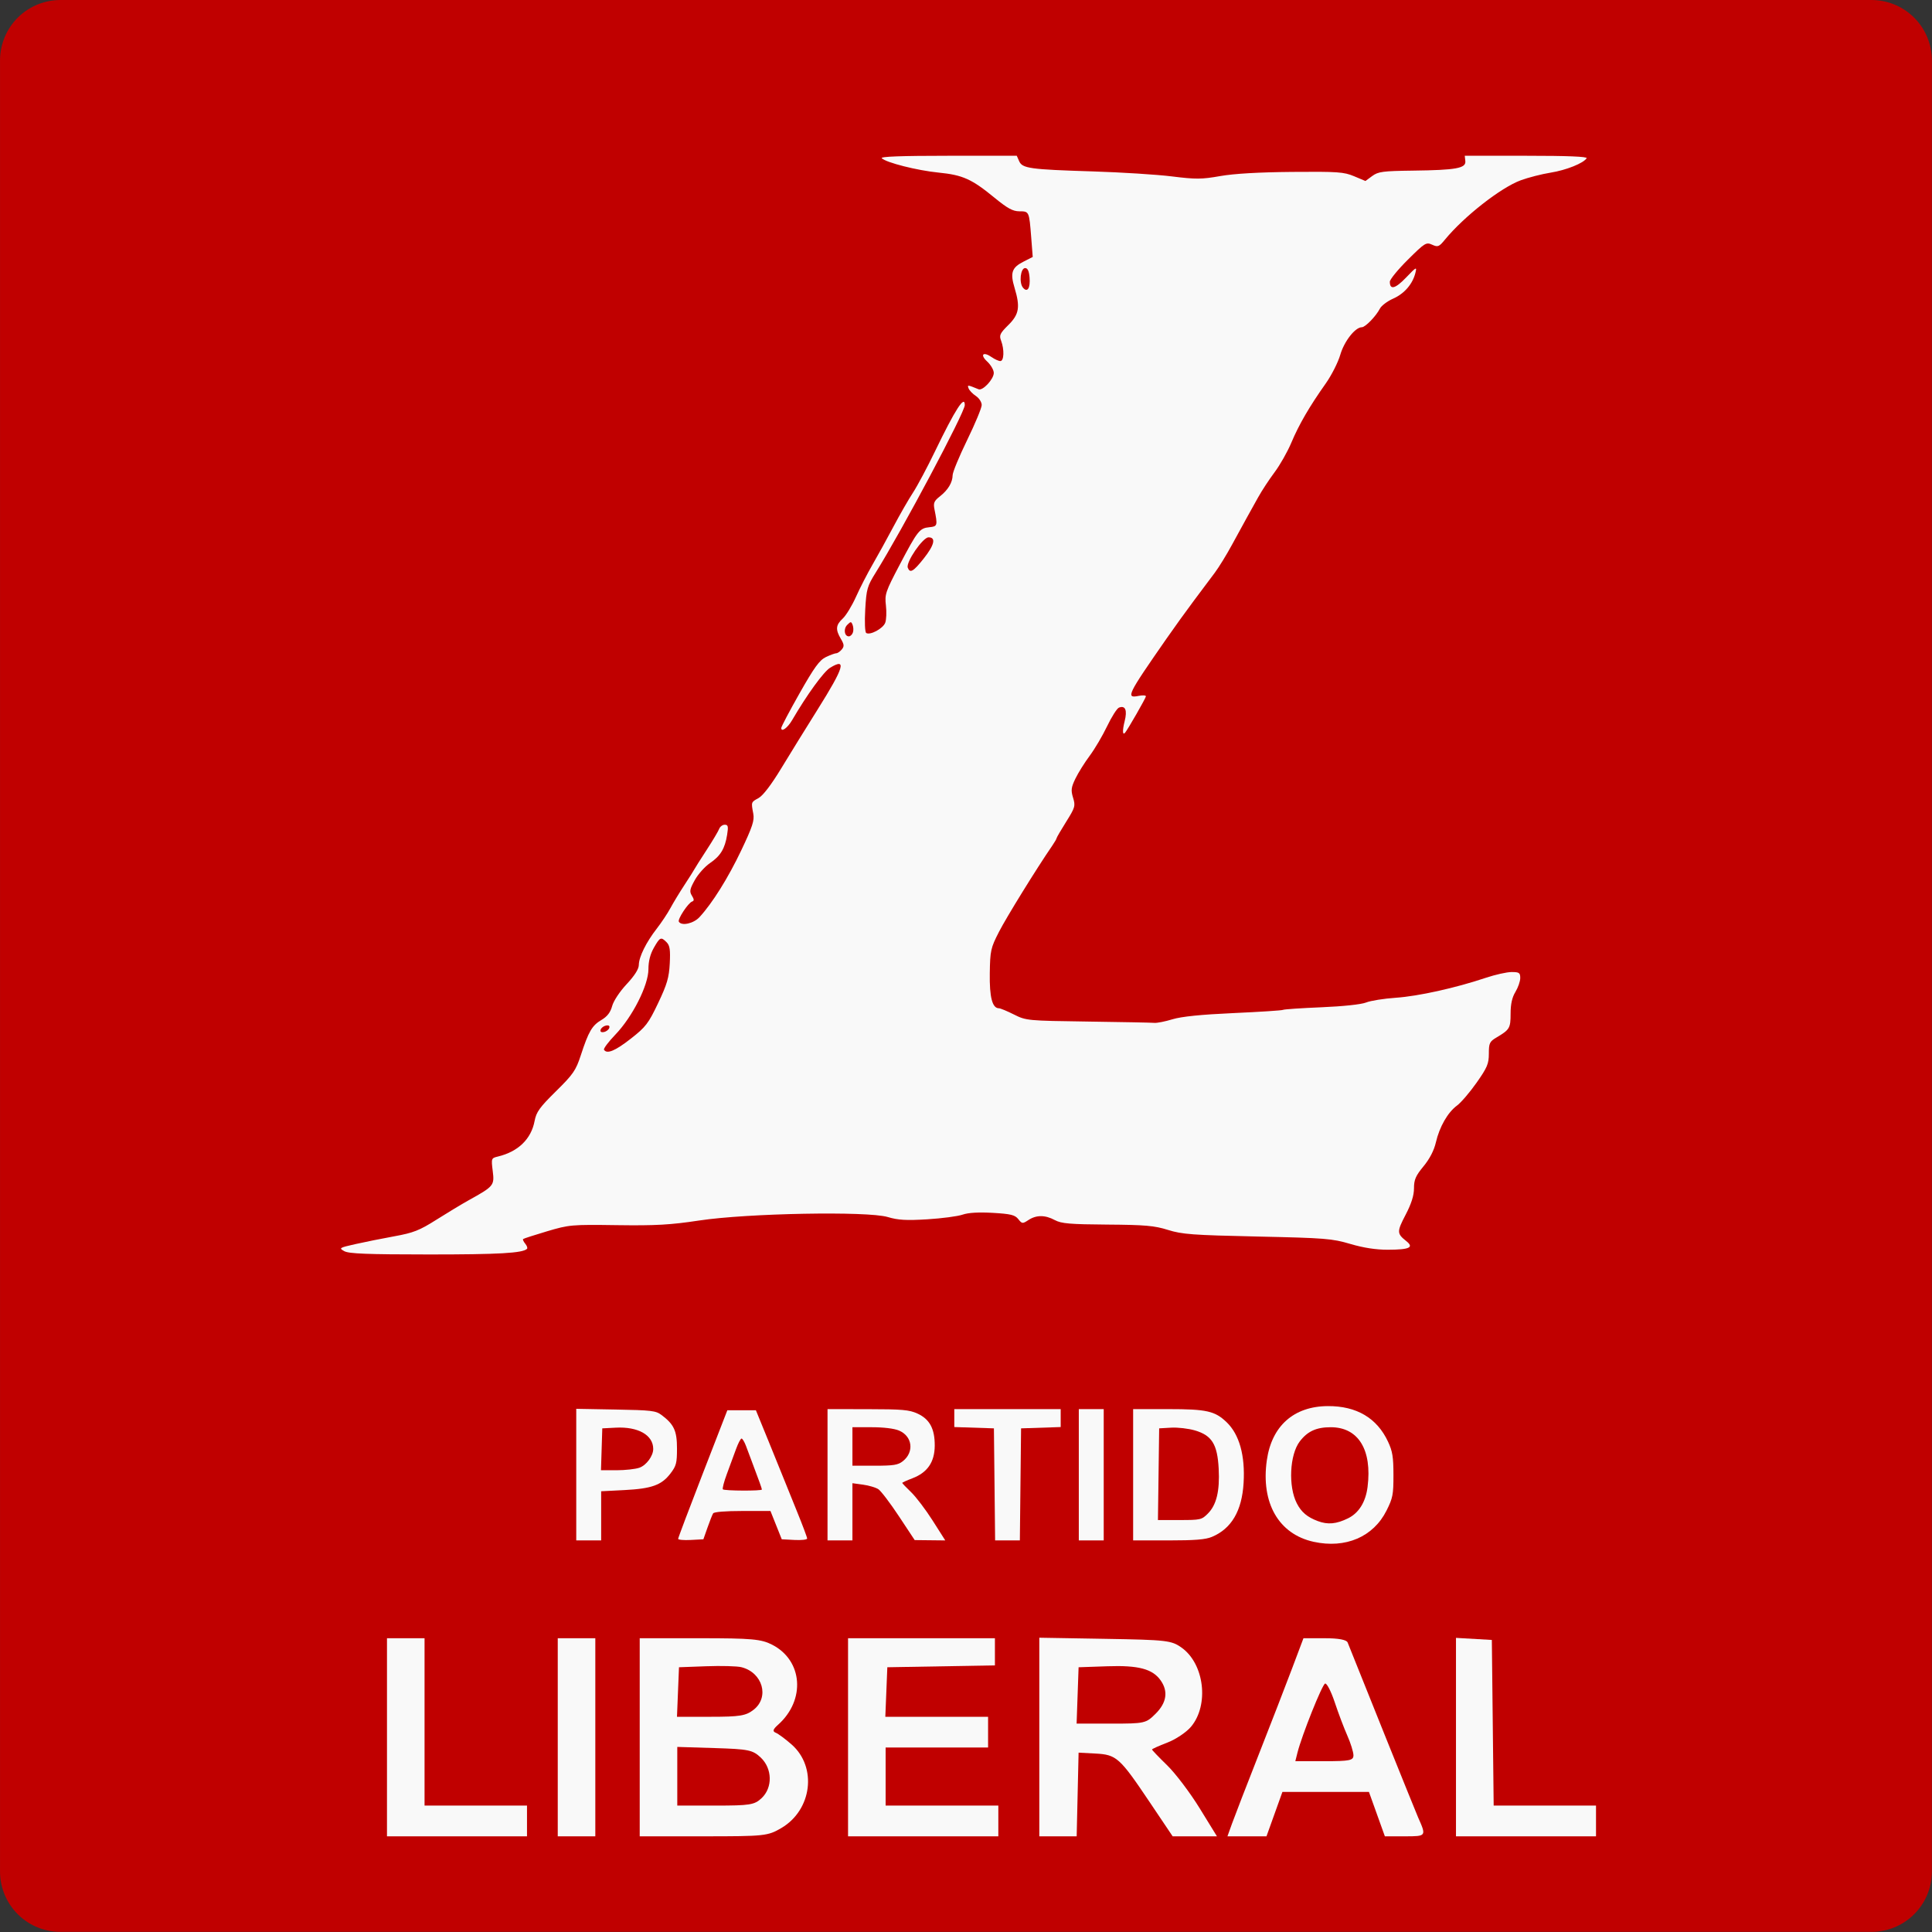 <?xml version="1.0" encoding="UTF-8" standalone="no"?>
<!-- Created with Inkscape (http://www.inkscape.org/) -->

<svg
   version="1.1"
   id="svg1"
   width="800"
   height="800"
   viewBox="0 0 800 800"
   sodipodi:docname="Morena_logo_(Mexico).svg.png"
   xml:space="preserve"
   inkscape:export-filename="Conservador_Colombia.svg"
   inkscape:export-xdpi="96"
   inkscape:export-ydpi="96"
   xmlns:inkscape="http://www.inkscape.org/namespaces/inkscape"
   xmlns:sodipodi="http://sodipodi.sourceforge.net/DTD/sodipodi-0.dtd"
   xmlns="http://www.w3.org/2000/svg"
   xmlns:svg="http://www.w3.org/2000/svg"><rect x="0" y="0" width="800" height="800" fill="#333333" stroke="none"/><defs
     id="defs1" /><sodipodi:namedview
     id="namedview1"
     pagecolor="#ffffff"
     bordercolor="#000000"
     borderopacity="0.25"
     inkscape:showpageshadow="2"
     inkscape:pageopacity="0.0"
     inkscape:pagecheckerboard="0"
     inkscape:deskcolor="#d1d1d1" /><g
     inkscape:groupmode="layer"
     inkscape:label="Image"
     id="g1"><rect
       style="fill:#c00000;fill-opacity:1;stroke:#c00000;stroke-width:50;stroke-linejoin:round;stroke-miterlimit:0;stroke-dasharray:none;stroke-opacity:1;paint-order:markers stroke fill"
       id="rect1"
       width="749.942"
       height="749.937"
       x="25.01"
       y="25.006" /><path
       style="fill:#f9f9f9;fill-opacity:1;stroke:#1967b3;stroke-width:0;stroke-linejoin:round;stroke-miterlimit:0;stroke-dasharray:none;stroke-opacity:1;paint-order:markers stroke fill"
       d="m 142.573,518.085 c -2.321,-1.286 -2.125,-1.412 4.5,-2.909 3.81,-0.861 11.092,-2.323 16.183,-3.249 7.964,-1.448 10.408,-2.411 17.5,-6.898 4.534,-2.868 10.493,-6.462 13.243,-7.987 10.508,-5.827 10.779,-6.154 10.031,-12.144 -0.653,-5.228 -0.614,-5.339 2.152,-6.004 8.405,-2.022 13.791,-7.254 15.193,-14.757 0.685,-3.666 2.093,-5.621 8.822,-12.25 7.142,-7.035 8.253,-8.644 10.291,-14.887 3.232,-9.904 4.669,-12.365 8.56,-14.661 2.399,-1.415 3.724,-3.133 4.425,-5.739 0.575,-2.137 3.134,-6.003 6.014,-9.086 3.291,-3.524 5.02,-6.251 5.035,-7.941 0.028,-3.319 3.027,-9.389 7.445,-15.073 1.924,-2.475 4.468,-6.3 5.654,-8.5 1.186,-2.2 3.78,-6.475 5.764,-9.5 1.984,-3.025 3.834,-5.95 4.112,-6.5 0.278,-0.55 2.558,-4.15 5.067,-8 2.509,-3.85 4.857,-7.787 5.217,-8.75 0.36,-0.963 1.402,-1.75 2.315,-1.75 1.384,0 1.55,0.684 1,4.12 -0.929,5.807 -2.737,8.798 -7.126,11.786 -2.095,1.426 -4.916,4.587 -6.269,7.023 -2.094,3.772 -2.272,4.73 -1.195,6.455 0.941,1.507 0.967,2.125 0.102,2.413 -1.642,0.547 -6.127,7.366 -5.506,8.37 1.152,1.865 6.091,0.758 8.558,-1.917 5.306,-5.754 11.824,-16.177 17.257,-27.594 4.658,-9.788 5.526,-12.432 5.001,-15.23 -0.912,-4.864 -0.952,-4.747 2.2,-6.476 1.821,-0.999 5.271,-5.524 9.38,-12.303 3.575,-5.898 10.373,-16.894 15.106,-24.435 10.899,-17.364 12.123,-21.462 5.146,-17.219 -2.694,1.638 -9.592,11.143 -15.768,21.726 -1.876,3.214 -4.484,5.096 -4.484,3.235 0,-0.541 3.419,-7.022 7.598,-14.401 6.085,-10.745 8.256,-13.729 10.901,-14.985 1.817,-0.862 3.742,-1.567 4.28,-1.567 0.537,0 1.561,-0.705 2.276,-1.566 1.076,-1.297 1.012,-2.053 -0.378,-4.404 -2.285,-3.868 -2.111,-5.724 0.791,-8.413 1.357,-1.258 3.817,-5.294 5.466,-8.969 1.649,-3.675 4.75,-9.712 6.892,-13.415 2.142,-3.703 6.041,-10.783 8.666,-15.733 2.625,-4.95 6.246,-11.25 8.047,-14 1.801,-2.75 5.882,-10.4 9.068,-17 8.435,-17.472 12.41,-23.65 12.388,-19.25 -0.015,3.049 -26.012,51.928 -36.888,69.359 -3.512,5.629 -3.853,6.829 -4.334,15.268 -0.298,5.227 -0.12,9.407 0.414,9.737 1.641,1.014 6.951,-1.842 7.857,-4.226 0.481,-1.264 0.613,-4.504 0.294,-7.2 -0.542,-4.58 -0.171,-5.679 5.676,-16.795 7.449,-14.161 8.265,-15.192 12.343,-15.588 3.343,-0.325 3.439,-0.666 2.084,-7.41 -0.524,-2.609 -0.17,-3.461 2.219,-5.334 3.409,-2.673 5.259,-5.751 5.307,-8.829 0.019,-1.247 2.735,-7.804 6.035,-14.572 3.3,-6.767 6,-13.274 6,-14.459 0,-1.185 -1.087,-2.867 -2.416,-3.738 -1.329,-0.871 -2.684,-2.281 -3.011,-3.134 -0.594,-1.548 -0.496,-1.54 4.133,0.357 1.734,0.71 6.294,-4.199 6.294,-6.776 0,-1.199 -1.231,-3.322 -2.736,-4.717 -3.128,-2.899 -1.634,-4.267 1.933,-1.768 1.237,0.866 2.823,1.575 3.526,1.575 1.524,0 1.697,-4.767 0.306,-8.425 -0.855,-2.249 -0.497,-3.025 3,-6.487 4.482,-4.438 4.979,-7.423 2.567,-15.437 -1.857,-6.169 -1.131,-8.338 3.597,-10.75 l 3.936,-2.008 -0.639,-8.197 C 426.157,87.524 426.145,87.5 422.114,87.5 c -2.708,0 -4.915,-1.203 -10.281,-5.604 C 402.347,74.115 398.668,72.462 388.612,71.462 379.778,70.584 366.934,67.334 365.119,65.519 364.427,64.827 373.238,64.5 392.563,64.5 h 28.463 l 0.987,2.241 c 1.319,2.996 4.411,3.425 30.487,4.237 11.825,0.368 26.569,1.3 32.765,2.07 9.91,1.232 12.315,1.216 20,-0.141 5.693,-1.005 16.048,-1.605 29.735,-1.725 18.906,-0.165 21.469,0.014 25.701,1.791 l 4.701,1.974 2.799,-2.061 C 570.681,71.061 572.595,70.806 585,70.652 c 17.969,-0.224 22.083,-0.97 21.762,-3.946 L 606.524,64.5 h 25.547 c 17.017,0 25.338,0.339 24.92,1.014 -1.275,2.064 -8.459,4.942 -14.902,5.972 -3.65,0.583 -9.213,2.006 -12.363,3.161 -8.256,3.029 -23.511,14.973 -31.431,24.609 -2.443,2.972 -2.903,3.152 -5.28,2.069 -2.468,-1.124 -2.995,-0.798 -10.06,6.219 -4.101,4.073 -7.456,8.178 -7.456,9.122 0,3.498 2.269,2.911 6.725,-1.739 4.287,-4.474 4.535,-4.597 3.861,-1.915 -1.165,4.642 -4.6,8.607 -9.231,10.655 -2.381,1.053 -4.84,2.909 -5.464,4.124 -1.612,3.137 -6.044,7.709 -7.472,7.709 -2.755,0 -7.307,5.808 -8.932,11.397 -0.918,3.157 -3.637,8.522 -6.044,11.921 -6.747,9.533 -11.063,16.957 -14.21,24.447 -1.582,3.766 -4.714,9.297 -6.959,12.291 -2.245,2.994 -5.324,7.693 -6.843,10.443 -1.519,2.75 -3.645,6.575 -4.725,8.5 -1.08,1.925 -3.791,6.875 -6.023,11 -2.233,4.125 -5.437,9.346 -7.121,11.602 -1.684,2.256 -5.559,7.431 -8.61,11.5 -3.052,4.069 -8.209,11.223 -11.461,15.898 -16.26,23.377 -16.92,24.736 -11.491,23.65 1.65,-0.33 3,-0.245 3,0.188 0,0.656 -7.506,13.751 -8.643,15.079 -1.048,1.224 -1.126,-0.987 -0.168,-4.761 1.163,-4.583 0.298,-6.663 -2.348,-5.648 -0.821,0.315 -3.034,3.792 -4.917,7.726 -1.883,3.934 -5.123,9.428 -7.2,12.21 -2.077,2.781 -4.726,7.014 -5.887,9.407 -1.802,3.714 -1.948,4.878 -0.999,7.97 1.038,3.383 0.851,4.036 -2.863,9.958 -2.186,3.486 -3.974,6.555 -3.974,6.821 0,0.266 -0.839,1.702 -1.864,3.192 -6.31,9.171 -18.896,29.538 -21.99,35.584 -3.424,6.691 -3.655,7.735 -3.798,17.125 -0.151,9.934 1.039,14.5 3.78,14.5 0.595,0 3.391,1.16 6.214,2.578 5.048,2.535 5.554,2.584 30.645,2.927 14.032,0.192 26.413,0.435 27.513,0.54 1.1,0.104 4.475,-0.565 7.5,-1.487 3.724,-1.135 11.88,-1.963 25.256,-2.562 10.866,-0.487 20.091,-1.086 20.5,-1.332 0.409,-0.246 7.573,-0.73 15.92,-1.075 8.953,-0.371 16.539,-1.181 18.5,-1.976 1.828,-0.741 7.374,-1.626 12.324,-1.966 9.307,-0.64 24.685,-4.047 37.176,-8.238 3.947,-1.324 8.784,-2.408 10.75,-2.408 3.136,0 3.574,0.303 3.574,2.476 0,1.362 -0.898,3.949 -1.996,5.75 -1.378,2.26 -1.997,5.043 -2,8.985 -0.004,6.009 -0.378,6.648 -5.754,9.834 -2.951,1.749 -3.25,2.37 -3.25,6.747 0,4.185 -0.673,5.776 -5.098,12.057 -2.804,3.98 -6.448,8.23 -8.098,9.444 -3.829,2.818 -7.258,8.811 -8.754,15.301 -0.755,3.276 -2.579,6.794 -5.112,9.859 -3.24,3.921 -3.938,5.53 -3.938,9.084 0,2.987 -1.075,6.382 -3.487,11.008 -3.642,6.987 -3.622,7.754 0.274,10.845 3.35,2.657 1.396,3.577 -7.643,3.596 -4.893,0.01 -10.082,-0.792 -15.5,-2.396 -7.532,-2.23 -10.43,-2.461 -38.518,-3.071 -26.802,-0.582 -31.152,-0.904 -37,-2.738 -5.623,-1.763 -9.43,-2.098 -25.127,-2.208 -15.423,-0.108 -19.032,-0.416 -21.7,-1.851 -4.045,-2.175 -7.658,-2.187 -10.941,-0.036 -2.454,1.608 -2.646,1.59 -4.215,-0.384 -1.373,-1.728 -3.112,-2.153 -10.553,-2.584 -5.839,-0.338 -10.147,-0.084 -12.5,0.738 -1.975,0.689 -8.54,1.557 -14.59,1.929 -8.733,0.536 -12.116,0.342 -16.417,-0.942 -8.368,-2.499 -58.103,-1.579 -78.083,1.445 -11.903,1.801 -17.993,2.146 -34,1.923 -18.874,-0.263 -19.805,-0.181 -29,2.547 -5.225,1.55 -9.677,2.994 -9.893,3.207 -0.216,0.214 0.186,1.085 0.892,1.937 0.707,0.852 1.032,1.802 0.722,2.112 -1.776,1.776 -11.633,2.339 -40.722,2.329 -25.328,-0.009 -33.035,-0.308 -34.927,-1.356 z m 118.604,-87.969 c 6.216,-4.864 7.313,-6.29 11.339,-14.75 3.699,-7.771 4.52,-10.571 4.821,-16.444 0.289,-5.623 0.019,-7.422 -1.309,-8.75 -2.339,-2.339 -2.739,-2.166 -5.279,2.284 -1.497,2.621 -2.25,5.592 -2.25,8.872 0,6.648 -6.6,19.705 -13.697,27.095 -2.864,2.983 -4.977,5.795 -4.696,6.25 1.182,1.913 4.598,0.506 11.07,-4.557 z m -8.895,-4.461 c 0.287,-0.861 -0.194,-1.221 -1.334,-1 -0.98,0.19 -1.984,0.951 -2.23,1.691 -0.287,0.861 0.194,1.221 1.334,1 0.98,-0.19 1.984,-0.951 2.23,-1.691 z M 353.138,262 c 0.317,-0.825 0.286,-2.255 -0.068,-3.178 -0.59,-1.538 -0.777,-1.544 -2.244,-0.077 -1.649,1.649 -1.209,4.755 0.673,4.755 0.585,0 1.322,-0.675 1.638,-1.5 z m 29.277,-30.631 c 4.513,-5.668 5.261,-8.869 2.073,-8.869 -2.383,0 -9.454,10.342 -8.597,12.575 0.922,2.402 2.273,1.635 6.525,-3.705 z M 426.318,114.882 C 426.102,112.239 425.521,111 424.5,111 c -1.923,0 -2.604,6.067 -0.911,8.108 1.826,2.2 3.095,0.235 2.729,-4.226 z"
       id="path20" /><path
       style="fill:#f9f9f9;fill-opacity:1;stroke:#c00000;stroke-width:0;stroke-linejoin:round;stroke-miterlimit:0;stroke-dasharray:none;stroke-opacity:1;paint-order:markers stroke fill"
       d="m 238.614,610.608 v -27.244 l 16.339,0.295 c 14.777,0.267 16.586,0.48 18.924,2.227 5.22,3.902 6.451,6.556 6.451,13.91 0,6.05 -0.298,7.191 -2.701,10.342 -3.674,4.817 -7.769,6.291 -19.093,6.87 l -9.608,0.492 v 10.176 10.177 h -5.156 -5.156 z m 26.135,-2.853 c 2.89,-1.008 5.736,-4.865 5.736,-7.775 0,-5.749 -6.231,-9.29 -15.505,-8.814 l -5.586,0.287 -0.27,8.671 -0.27,8.671 h 6.457 c 3.551,0 7.798,-0.468 9.437,-1.039 z"
       id="path21" /><path
       style="fill:#f9f9f9;fill-opacity:1;stroke:#c00000;stroke-width:0;stroke-linejoin:round;stroke-miterlimit:0;stroke-dasharray:none;stroke-opacity:1;paint-order:markers stroke fill"
       d="m 280.805,637.196 c 0.006,-0.412 4.591,-12.561 10.191,-26.996 l 10.182,-26.247 h 5.91 5.91 l 5.363,13.123 c 2.949,7.218 5.772,14.178 6.273,15.467 0.5,1.289 2.864,7.137 5.251,12.996 2.388,5.859 4.341,11.047 4.341,11.53 0,0.483 -2.366,0.751 -5.259,0.596 l -5.259,-0.281 -2.34,-5.859 -2.34,-5.859 h -11.563 c -7.122,0 -11.798,0.381 -12.176,0.992 -0.337,0.546 -1.382,3.182 -2.323,5.859 l -1.71,4.867 -5.232,0.281 c -2.877,0.155 -5.227,-0.056 -5.222,-0.469 z m 34.674,-20.416 c 0,-0.416 -1.064,-3.383 -4.211,-11.736 -0.68,-1.804 -1.749,-4.652 -2.376,-6.327 -0.627,-1.676 -1.453,-3.046 -1.836,-3.046 -0.383,0 -1.424,2.004 -2.313,4.453 -0.889,2.449 -2.588,7.064 -3.776,10.256 -1.187,3.192 -1.923,6.039 -1.635,6.327 0.637,0.637 16.147,0.708 16.147,0.074 z"
       id="path22" /><path
       style="fill:#f9f9f9;fill-opacity:1;stroke:#c00000;stroke-width:0;stroke-linejoin:round;stroke-miterlimit:0;stroke-dasharray:none;stroke-opacity:1;paint-order:markers stroke fill"
       d="m 342.662,610.669 v -27.184 l 16.638,0.021 c 14.315,0.018 17.186,0.269 20.56,1.801 5.093,2.312 7.247,6.312 7.196,13.36 -0.049,6.745 -3.024,11.083 -9.227,13.451 -2.329,0.889 -4.234,1.755 -4.234,1.925 0,0.169 1.662,1.904 3.693,3.856 2.031,1.952 6.041,7.24 8.911,11.751 l 5.218,8.202 -6.333,-0.069 -6.333,-0.069 -6.549,-9.897 c -3.602,-5.443 -7.426,-10.471 -8.497,-11.174 -1.072,-0.702 -3.925,-1.548 -6.34,-1.879 l -4.392,-0.602 v 11.845 11.845 h -5.156 -5.156 z m 31.17,-5.609 c 4.822,-3.793 3.99,-10.376 -1.607,-12.715 -1.983,-0.829 -6.384,-1.361 -11.254,-1.361 h -7.998 v 7.968 7.968 h 9.247 c 7.803,0 9.617,-0.29 11.612,-1.86 z"
       id="path23" /><path
       style="fill:#f9f9f9;fill-opacity:1;stroke:#c00000;stroke-width:0;stroke-linejoin:round;stroke-miterlimit:0;stroke-dasharray:none;stroke-opacity:1;paint-order:markers stroke fill"
       d="m 411.81,614.653 -0.251,-23.2 -8.202,-0.271 -8.202,-0.271 v -3.713 -3.713 h 22.028 22.028 v 3.713 3.713 l -8.202,0.271 -8.202,0.271 -0.251,23.2 -0.251,23.2 h -5.123 -5.123 z"
       id="path24" /><path
       style="fill:#f9f9f9;fill-opacity:1;stroke:#c00000;stroke-width:0;stroke-linejoin:round;stroke-miterlimit:0;stroke-dasharray:none;stroke-opacity:1;paint-order:markers stroke fill"
       d="m 446.711,610.669 v -27.184 h 5.156 5.156 v 27.184 27.184 h -5.156 -5.156 z"
       id="path25" /><path
       style="fill:#f9f9f9;fill-opacity:1;stroke:#c00000;stroke-width:0;stroke-linejoin:round;stroke-miterlimit:0;stroke-dasharray:none;stroke-opacity:1;paint-order:markers stroke fill"
       d="m 469.208,610.669 v -27.184 h 14.559 c 15.87,0 19.291,0.767 24.143,5.415 5.281,5.059 7.723,13.797 7.037,25.182 -0.697,11.562 -5.035,18.931 -13.136,22.315 -2.643,1.104 -7.003,1.456 -18.044,1.456 h -14.559 z m 30.929,16.083 c 3.591,-3.591 4.979,-9.329 4.496,-18.587 -0.527,-10.105 -2.808,-13.785 -9.829,-15.851 -2.677,-0.788 -7.106,-1.304 -9.842,-1.147 l -4.975,0.285 -0.254,18.982 -0.254,18.982 h 8.997 c 8.635,0 9.104,-0.107 11.661,-2.664 z"
       id="path26" /><path
       style="fill:#f9f9f9;fill-opacity:1;stroke:#c00000;stroke-width:0;stroke-linejoin:round;stroke-miterlimit:0;stroke-dasharray:none;stroke-opacity:1;paint-order:markers stroke fill"
       d="m 543.947,638.43 c -14.462,-3.161 -21.888,-16.086 -19.384,-33.739 2.019,-14.238 11.157,-22.369 25.235,-22.454 11.93,-0.072 20.393,4.931 24.971,14.764 1.844,3.96 2.219,6.279 2.227,13.753 0.008,8.159 -0.256,9.519 -2.855,14.721 -5.455,10.916 -16.954,15.85 -30.195,12.956 z m 14.258,-9.732 c 4.469,-2.194 7.296,-6.749 8.079,-13.014 1.921,-15.376 -3.832,-24.7 -15.241,-24.7 -5.981,0 -9.63,1.673 -12.844,5.887 -4.199,5.506 -4.814,18.669 -1.198,25.661 1.878,3.632 4.29,5.667 8.665,7.311 4.151,1.56 7.689,1.237 12.539,-1.145 z"
       id="path27" /><path
       style="fill:#f9f9f9;fill-opacity:1;stroke:#c00000;stroke-width:0;stroke-linejoin:round;stroke-miterlimit:0;stroke-dasharray:none;stroke-opacity:1;paint-order:markers stroke fill"
       d="m 160.241,719.37 v -41.012 h 7.778 7.778 v 34.648 34.648 h 21.213 21.213 v 6.364 6.364 h -28.991 -28.991 z"
       id="path28" /><path
       style="fill:#f9f9f9;fill-opacity:1;stroke:#c00000;stroke-width:0;stroke-linejoin:round;stroke-miterlimit:0;stroke-dasharray:none;stroke-opacity:1;paint-order:markers stroke fill"
       d="m 230.952,719.37 v -41.012 h 7.778 7.778 v 41.012 41.012 h -7.778 -7.778 z"
       id="path29" /><path
       style="fill:#f9f9f9;fill-opacity:1;stroke:#c00000;stroke-width:0;stroke-linejoin:round;stroke-miterlimit:0;stroke-dasharray:none;stroke-opacity:1;paint-order:markers stroke fill"
       d="m 264.893,719.37 v -41.012 h 24.805 c 21.613,0 25.48,0.347 30.052,2.694 12.683,6.512 13.901,22.887 2.462,33.106 -2.191,1.957 -2.42,2.751 -0.967,3.345 1.048,0.429 3.992,2.613 6.544,4.853 10.664,9.363 8.466,27.139 -4.279,34.608 -5.605,3.284 -6.866,3.418 -32.225,3.418 h -26.392 z m 50.467,25.209 c 4.646,-4.365 4.471,-12.276 -0.372,-16.831 -3.317,-3.12 -5.037,-3.472 -19.092,-3.907 l -15.446,-0.479 v 12.146 12.146 h 15.819 c 14.295,0 16.134,-0.296 19.092,-3.075 z m -3.282,-36.626 c 6.64,-5.223 3.702,-15.4 -5.081,-17.605 -1.772,-0.445 -8.312,-0.62 -14.532,-0.39 l -11.309,0.419 -0.416,10.253 -0.415,10.253 h 14.013 c 12.036,0 14.539,-0.414 17.74,-2.931 z"
       id="path30" /><path
       style="fill:#f9f9f9;fill-opacity:1;stroke:#c00000;stroke-width:0;stroke-linejoin:round;stroke-miterlimit:0;stroke-dasharray:none;stroke-opacity:1;paint-order:markers stroke fill"
       d="m 351.16,719.37 v -41.012 h 30.406 30.406 v 5.621 5.621 l -22.274,0.389 -22.274,0.389 -0.416,10.253 -0.416,10.253 h 21.275 21.275 v 6.364 6.364 h -21.213 -21.213 v 12.021 12.021 h 23.335 23.335 v 6.364 6.364 H 382.273 351.16 Z"
       id="path31" /><path
       style="fill:#f9f9f9;fill-opacity:1;stroke:#c00000;stroke-width:0;stroke-linejoin:round;stroke-miterlimit:0;stroke-dasharray:none;stroke-opacity:1;paint-order:markers stroke fill"
       d="m 430.356,719.262 v -41.12 l 27.224,0.462 c 25.622,0.435 27.487,0.65 31.71,3.662 9.428,6.725 11.442,23.759 3.873,32.754 -1.92,2.281 -6.336,5.234 -9.814,6.563 -3.478,1.328 -6.324,2.612 -6.324,2.852 0,0.24 2.815,3.177 6.256,6.525 3.441,3.349 9.491,11.338 13.445,17.756 l 7.189,11.667 h -9.17 -9.17 l -9.748,-14.496 c -12.19,-18.127 -13.535,-19.324 -22.229,-19.784 l -6.977,-0.369 -0.397,17.324 -0.397,17.324 h -7.735 -7.735 z m 48.192,-9.683 c 4.542,-4.542 5.244,-9.208 2.069,-13.741 -3.338,-4.766 -9.185,-6.322 -22.064,-5.874 l -11.933,0.415 -0.411,11.667 -0.411,11.667 h 14.308 c 13.929,0 14.418,-0.11 18.442,-4.134 z"
       id="path32" /><path
       style="fill:#f9f9f9;fill-opacity:1;stroke:#c00000;stroke-width:0;stroke-linejoin:round;stroke-miterlimit:0;stroke-dasharray:none;stroke-opacity:1;paint-order:markers stroke fill"
       d="m 510.164,755.079 c 1.046,-2.917 6.031,-15.804 11.078,-28.638 5.047,-12.834 11.273,-28.903 13.835,-35.709 l 4.659,-12.374 h 8.798 c 5.723,0 9.043,0.618 9.498,1.768 5.005,12.648 28.257,70.367 29.199,72.478 3.449,7.739 3.421,7.778 -5.471,7.778 h -8.313 l -3.297,-9.192 -3.297,-9.192 H 548.936 531.02 l -3.297,9.192 -3.297,9.192 h -8.082 -8.082 z m 50.268,-28.284 c -0.017,-1.361 -1.159,-5.021 -2.538,-8.132 -1.379,-3.111 -3.727,-9.324 -5.218,-13.807 -1.491,-4.482 -3.285,-7.959 -3.985,-7.725 -1.231,0.41 -9.64,21.445 -11.44,28.617 l -0.884,3.521 h 12.048 c 10.543,0 12.044,-0.309 12.017,-2.475 z"
       id="path33" /><path
       style="fill:#f9f9f9;fill-opacity:1;stroke:#c00000;stroke-width:0;stroke-linejoin:round;stroke-miterlimit:0;stroke-dasharray:none;stroke-opacity:1;paint-order:markers stroke fill"
       d="m 602.89,719.296 v -41.086 l 7.425,0.427 7.425,0.427 0.379,34.295 0.379,34.295 h 21.188 21.188 v 6.364 6.364 h -28.991 -28.991 z"
       id="path34" /></g></svg>
